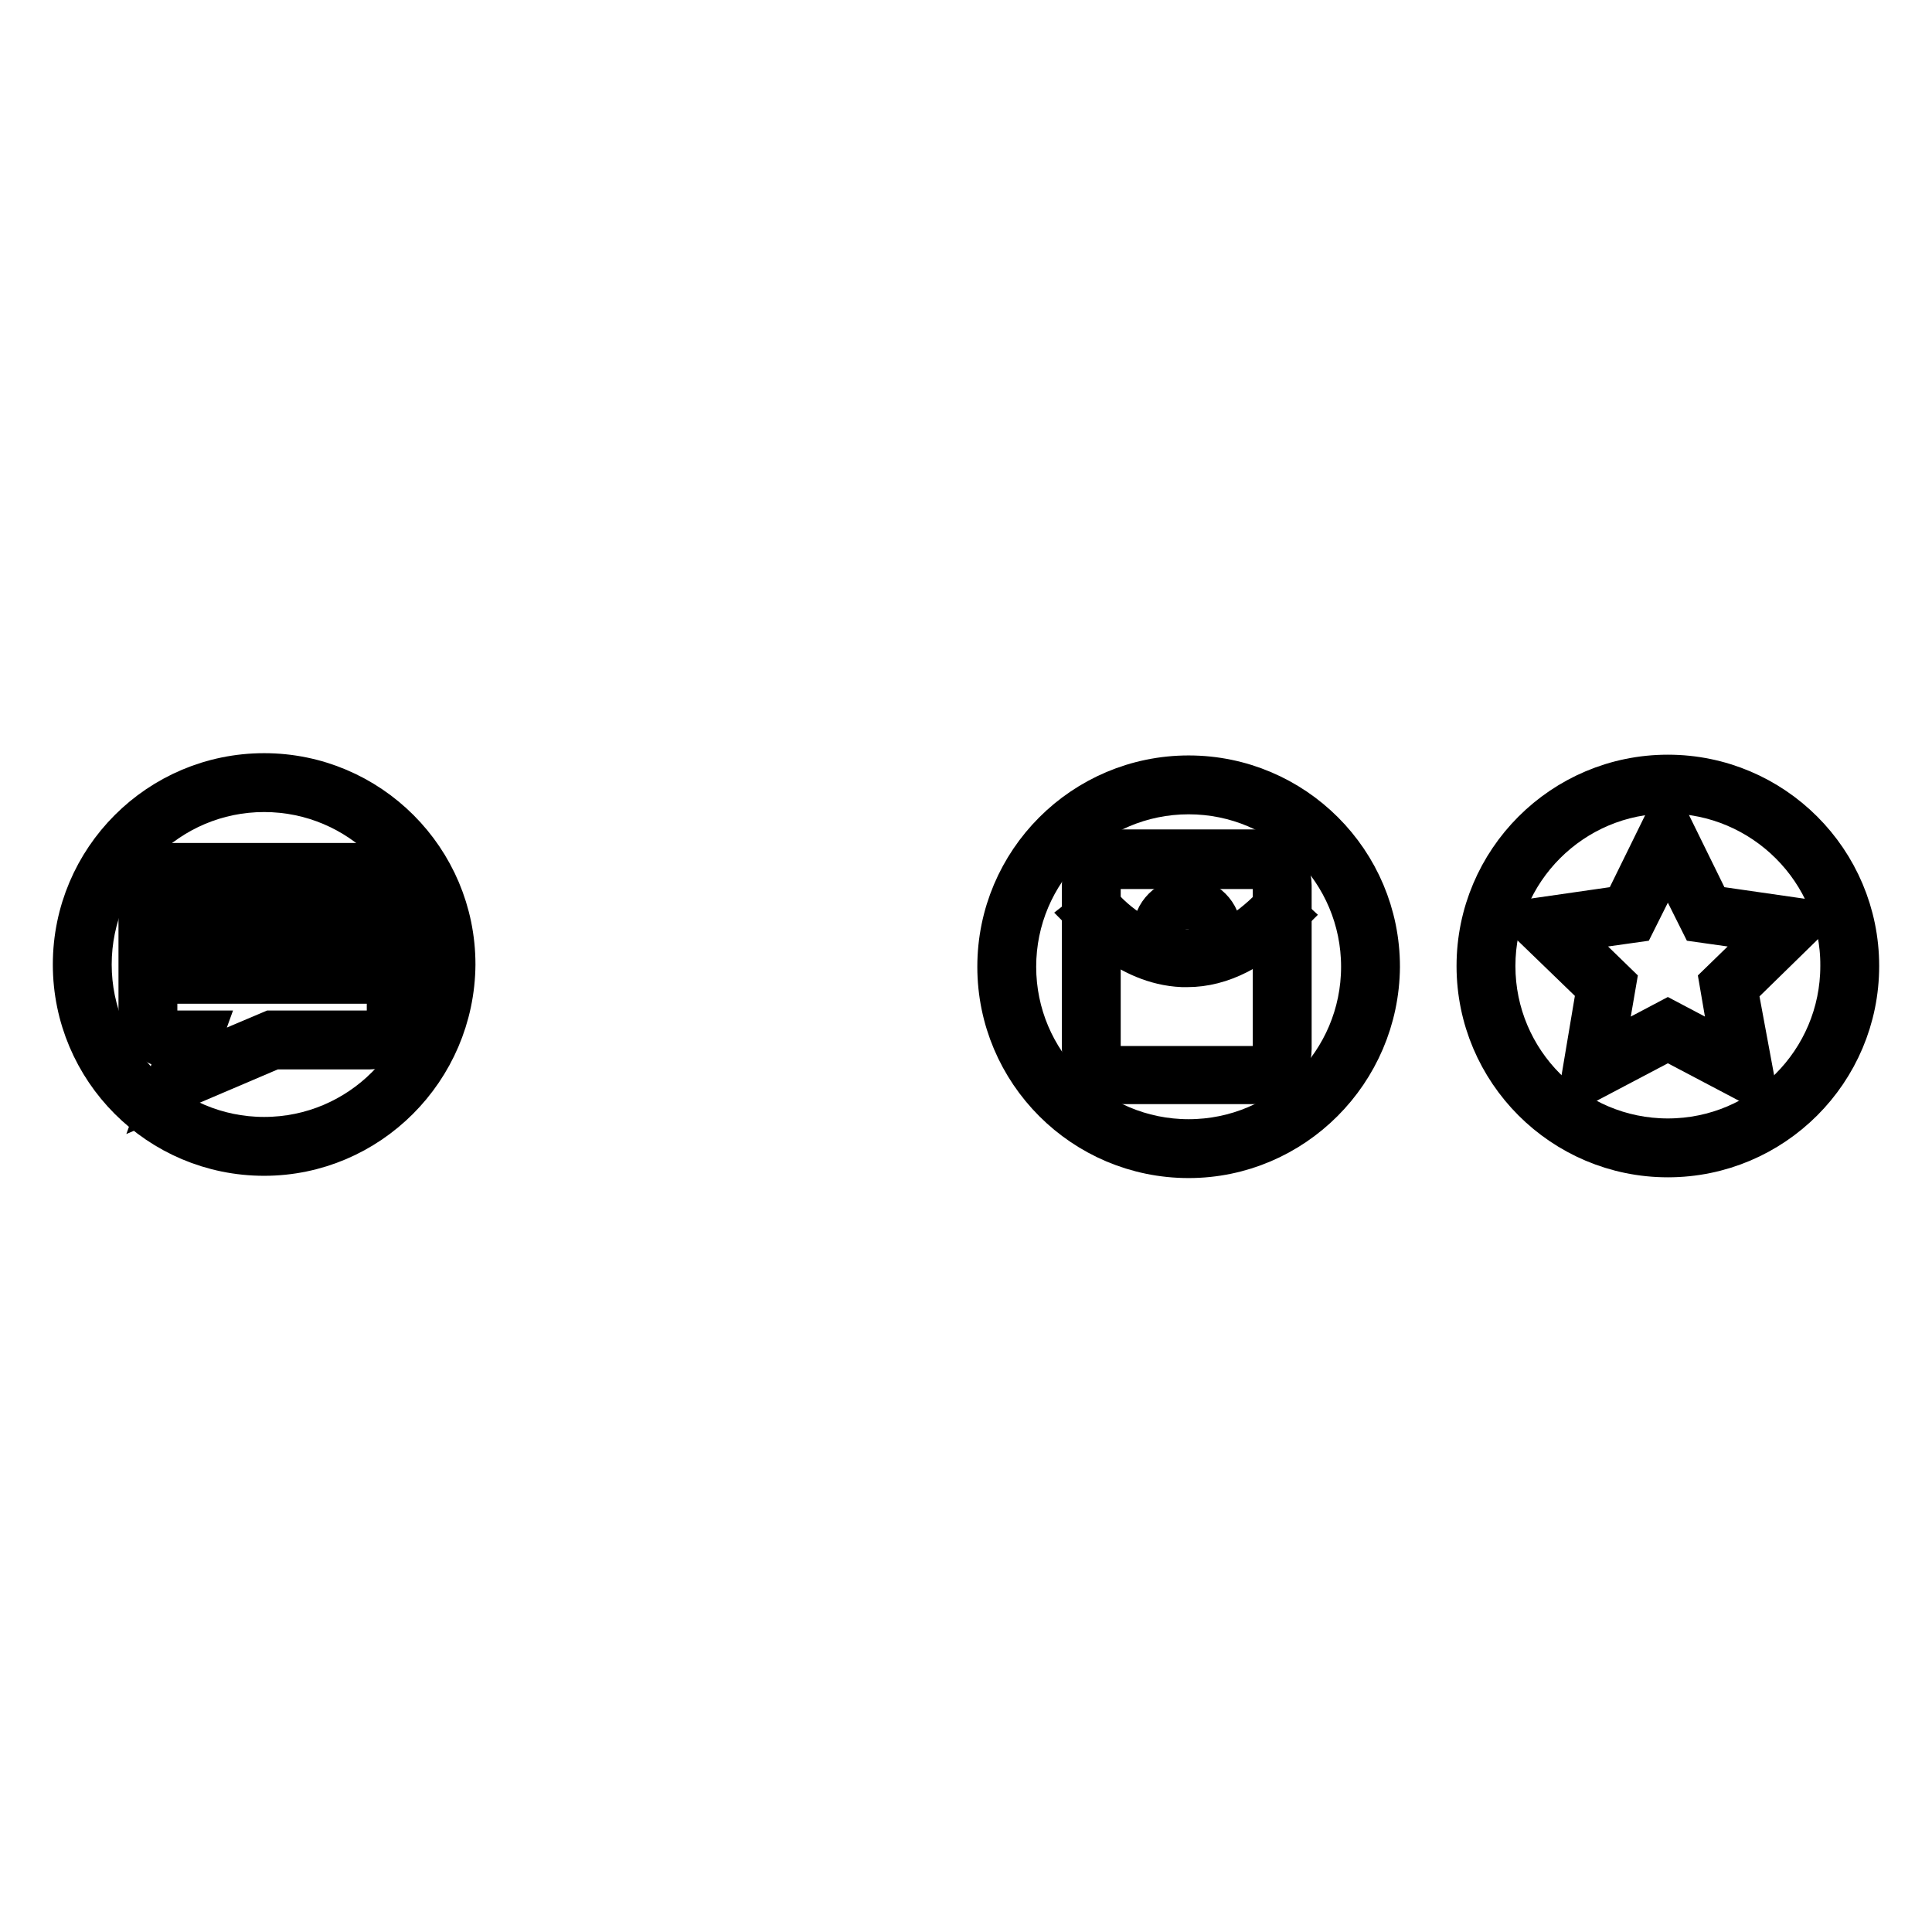 <?xml version="1.0" encoding="utf-8"?>
<!-- Svg Vector Icons : http://www.onlinewebfonts.com/icon -->
<!DOCTYPE svg PUBLIC "-//W3C//DTD SVG 1.1//EN" "http://www.w3.org/Graphics/SVG/1.1/DTD/svg11.dtd">
<svg version="1.1" xmlns="http://www.w3.org/2000/svg" xmlns:xlink="http://www.w3.org/1999/xlink" x="0px" y="0px" viewBox="0 0 256 256" enable-background="new 0 0 256 256" xml:space="preserve">
<g><g><path stroke-width="6" fill-opacity="0" stroke="#000000"  d="M35,152.8c-13.8,0-25-11.2-25-25c0-13.8,11.2-25,25-25s25,11.2,25,25C59.9,141.6,48.7,152.8,35,152.8z M35,104.6c-12.8,0-23.2,10.4-23.2,23.2c0,12.8,10.4,23.2,23.2,23.2s23.2-10.4,23.2-23.2C58.2,115,47.8,104.6,35,104.6z"/><path stroke-width="6" fill-opacity="0" stroke="#000000"  d="M21.9,144.8l2.2-6.1h-1c-2.4,0-4.4-2-4.4-4.4v-15.2c0-2.4,2-4.4,4.4-4.4h25.9c2.4,0,4.4,2,4.4,4.4v15.2c0,2.4-2,4.4-4.4,4.4H36.2L21.9,144.8z M23.1,116.5c-1.4,0-2.6,1.2-2.6,2.6v15.2c0,1.4,1.2,2.6,2.6,2.6h3.5l-1.7,4.7l11.1-4.7h13c1.4,0,2.6-1.2,2.6-2.6v-15.2c0-1.4-1.2-2.6-2.6-2.6H23.1z"/><path stroke-width="6" fill-opacity="0" stroke="#000000"  d="M25.3,121.4h21.1v1.7H25.3V121.4L25.3,121.4z"/><path stroke-width="6" fill-opacity="0" stroke="#000000"  d="M25.3,128.3h21.1v1.7H25.3V128.3z"/><path stroke-width="6" fill-opacity="0" stroke="#000000"  d="M157.5,153.1c-13.8,0-25-11.2-25-25c0-13.8,11.2-25,25-25c13.8,0,25,11.2,25,25C182.4,141.9,171.2,153.1,157.5,153.1z M157.5,104.9c-12.8,0-23.2,10.4-23.2,23.2c0,12.8,10.4,23.2,23.2,23.2c12.8,0,23.2-10.4,23.2-23.2C180.7,115.3,170.3,104.9,157.5,104.9z"/><path stroke-width="6" fill-opacity="0" stroke="#000000"  d="M166.4,143.3h-18.3c-2.4,0-4.4-2-4.4-4.4v-21.6c0-2.4,2-4.4,4.4-4.4h18.3c2.4,0,4.4,2,4.4,4.4V139C170.8,141.4,168.8,143.3,166.4,143.3z M148.1,114.8c-1.4,0-2.6,1.2-2.6,2.6V139c0,1.4,1.2,2.6,2.6,2.6h18.3c1.4,0,2.6-1.2,2.6-2.6v-21.6c0-1.4-1.2-2.6-2.6-2.6H148.1L148.1,114.8z"/><path stroke-width="6" fill-opacity="0" stroke="#000000"  d="M157.3,127.8c-0.2,0-0.4,0-0.6,0c-7.3-0.3-12.3-6.4-12.5-6.6l1.4-1.1c0,0,4.6,5.7,11.2,6c4.2,0.2,8.3-1.9,12.2-6l1.3,1.2C166.1,125.5,161.8,127.8,157.3,127.8z"/><path stroke-width="6" fill-opacity="0" stroke="#000000"  d="M157.3,127.7c-2.3,0-4.2-1.9-4.2-4.2c0-2.3,1.9-4.2,4.2-4.2c2.3,0,4.2,1.9,4.2,4.2C161.5,125.9,159.6,127.7,157.3,127.7z M157.3,121.1c-1.4,0-2.5,1.1-2.5,2.5s1.1,2.5,2.5,2.5c1.4,0,2.5-1.1,2.5-2.5S158.6,121.1,157.3,121.1z"/><path stroke-width="6" fill-opacity="0" stroke="#000000"  d="M221,153c-13.8,0-25-11.2-25-25c0-13.8,11.2-25,25-25s25,11.2,25,25C246,141.8,234.8,153,221,153z M221,104.8c-12.8,0-23.2,10.4-23.2,23.2c0,12.8,10.4,23.2,23.2,23.2s23.2-10.4,23.2-23.2C244.3,115.3,233.8,104.8,221,104.8z"/><path stroke-width="6" fill-opacity="0" stroke="#000000"  d="M232.2,143.4l-11.2-5.9l-11.2,5.9l2.1-12.5l-9.1-8.8l12.5-1.8l5.6-11.4l5.6,11.4l12.5,1.8l-9.1,8.9L232.2,143.4z M206.6,123.3l7.2,7l-1.7,9.9l8.9-4.7l8.9,4.7l-1.7-9.9l7.2-7l-9.9-1.4l-4.5-9l-4.5,9L206.6,123.3z"/></g></g>
</svg>